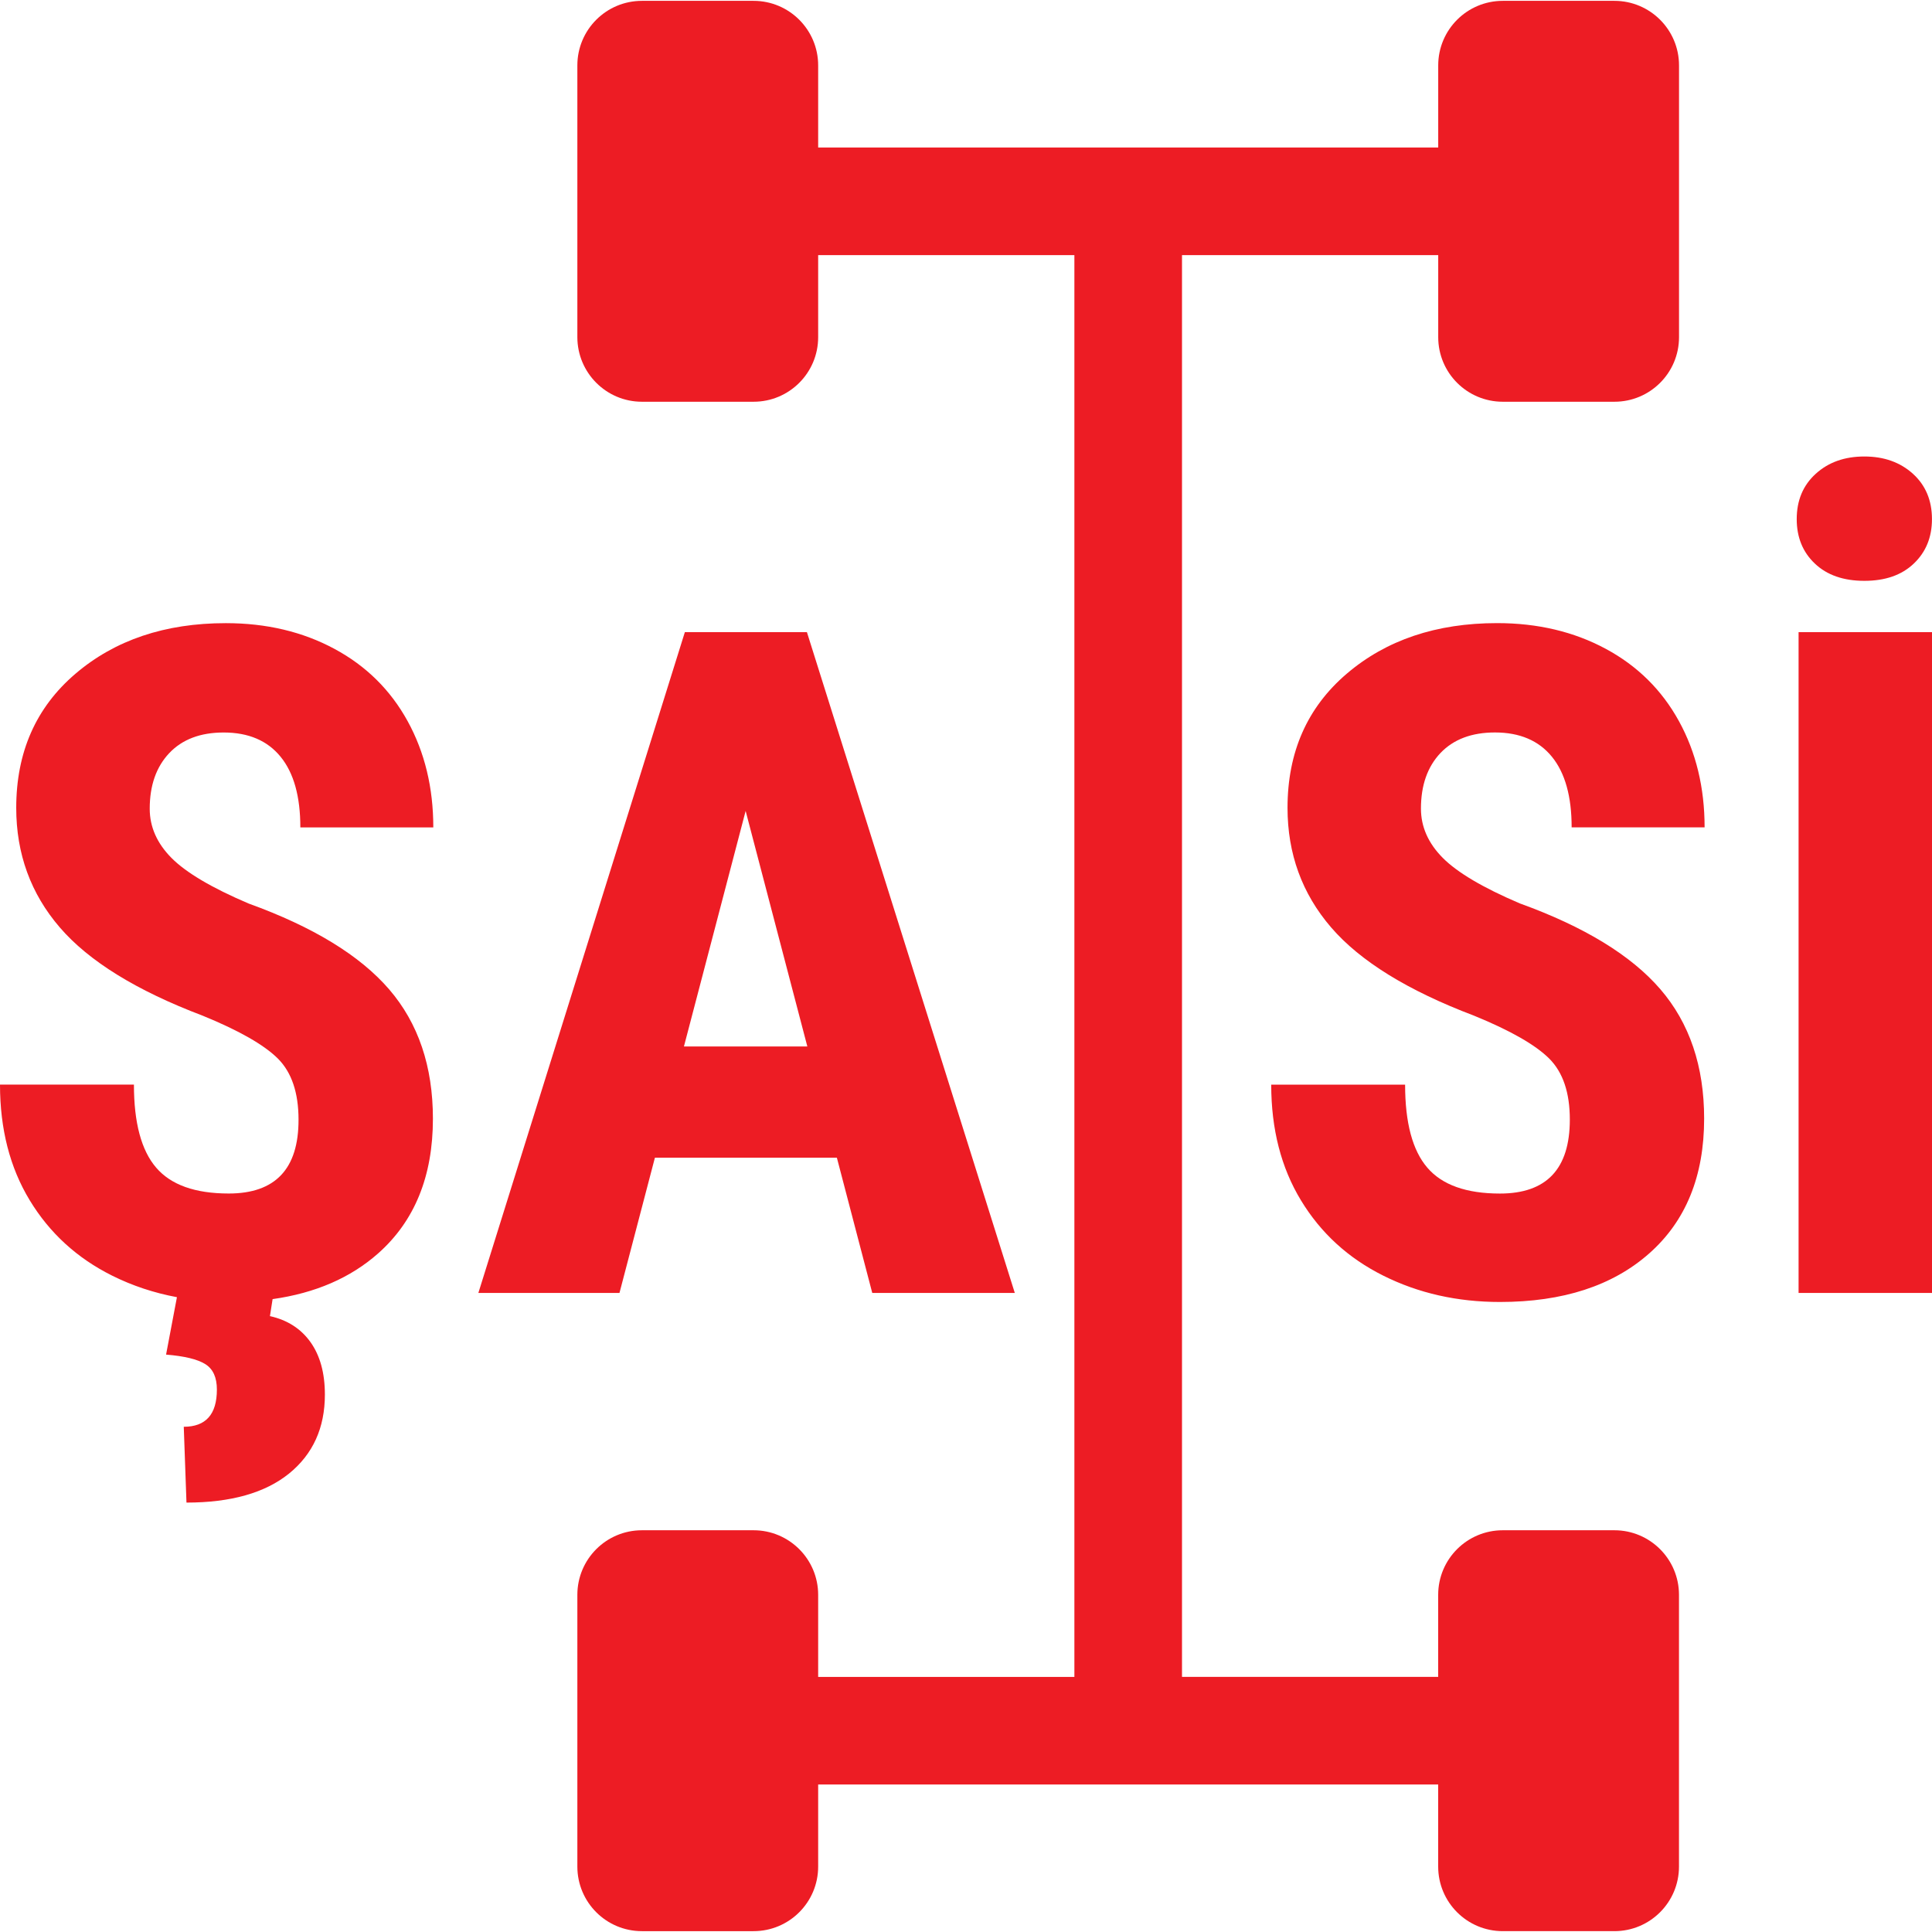 <svg xmlns="http://www.w3.org/2000/svg" xmlns:xlink="http://www.w3.org/1999/xlink" id="Layer_1" x="0px" y="0px" viewBox="0 0 500 500" style="enable-background:new 0 0 500 500;" xml:space="preserve"><style type="text/css">	.st0{fill:#ED1C24;}</style><path class="st0" d="M386.9,189.56c6.41,0,11.33,2.1,14.74,6.29c3.41,4.19,5.1,10.28,5.1,18.27h34.41c0-10.26-2.21-19.42-6.64-27.49  c-4.43-8.06-10.74-14.31-18.97-18.73c-8.22-4.42-17.58-6.64-28.08-6.64c-15.73,0-28.71,4.37-38.93,13.1s-15.32,20.3-15.32,34.7  c0,11.9,3.76,22.22,11.28,30.95c7.51,8.73,19.85,16.35,37,22.85c9.4,3.84,15.87,7.54,19.44,11.09c3.57,3.57,5.34,8.83,5.34,15.8  c0,12.77-6.03,19.14-18.09,19.14c-8.68,0-14.96-2.23-18.79-6.7c-3.84-4.47-5.75-11.63-5.75-21.49h-34.65  c0,11.5,2.56,21.49,7.7,29.95c5.13,8.46,12.23,14.96,21.31,19.49c9.08,4.54,19.14,6.81,30.18,6.81c16.28,0,29.17-4.19,38.64-12.57  c9.47-8.37,14.21-20,14.21-34.89c0-13.55-3.78-24.71-11.33-33.48c-7.56-8.77-19.68-16.17-36.35-22.2  c-9.56-4.07-16.21-8.01-19.97-11.8c-3.76-3.79-5.64-8.05-5.64-12.74c0-6.03,1.68-10.82,5.05-14.39  C376.17,191.34,380.86,189.56,386.9,189.56z M482.49,150.32c5.4,0,9.67-1.48,12.8-4.47c3.13-2.97,4.7-6.81,4.7-11.5  c0-4.85-1.65-8.77-4.93-11.74c-3.29-2.97-7.47-4.47-12.57-4.47c-5.09,0-9.28,1.48-12.57,4.47c-3.29,2.98-4.93,6.89-4.93,11.74  c0,4.7,1.56,8.54,4.69,11.5C472.82,148.84,477.1,150.32,482.49,150.32z M465.47,334.61H500V163.6h-34.53V334.61z M166.13,103.97  h28.9c9.22,0,16.71-7.47,16.71-16.71V66.02h66.31v367.96h-66.31v-21.24c0-9.23-7.49-16.71-16.71-16.71h-28.9  c-9.23,0-16.71,7.47-16.71,16.71v70.33c0,9.23,7.47,16.71,16.71,16.71h28.9c9.22,0,16.71-7.47,16.71-16.71v-21.24H372.2v21.24  c0,9.23,7.47,16.71,16.71,16.71h28.9c9.22,0,16.71-7.47,16.71-16.71v-70.33c0-9.23-7.49-16.71-16.71-16.71h-28.9  c-9.23,0-16.71,7.47-16.71,16.71v21.24h-66.3V66.02h66.31v21.24c0,9.23,7.47,16.71,16.71,16.71h28.9c9.22,0,16.71-7.47,16.71-16.71  V16.93c0-9.23-7.49-16.71-16.71-16.71h-28.9c-9.23,0-16.71,7.47-16.71,16.71v21.24H211.74V16.93c0-9.23-7.49-16.71-16.71-16.71  h-28.9c-9.23,0-16.71,7.47-16.71,16.71v70.33C149.43,96.49,156.91,103.97,166.13,103.97z M169.49,299.61h47.09l9.16,35h36.89  l-53.8-171.01h-31.59L123.8,334.61h36.52L169.49,299.61z M192.97,209.87l15.97,60.96H177L192.97,209.87z M59.2,308.88  c-8.7,0-14.96-2.23-18.79-6.7c-3.84-4.47-5.75-11.63-5.75-21.49H0c0,11.5,2.56,21.49,7.7,29.95c5.13,8.46,12.23,14.96,21.31,19.49  c5.27,2.63,10.87,4.48,16.78,5.58l-2.81,14.86c4.78,0.39,8.16,1.21,10.16,2.47c2,1.25,2.99,3.44,2.99,6.58  c0,6.41-2.86,9.63-8.57,9.63l0.7,19.62c11.5,0,20.35-2.51,26.54-7.51c6.19-5.02,9.28-11.83,9.28-20.44c0-5.57-1.24-10.08-3.71-13.56  s-5.98-5.74-10.51-6.75l0.69-4.4c11.03-1.55,20.13-5.49,27.28-11.8c9.47-8.37,14.21-20,14.21-34.89c0-13.55-3.78-24.71-11.33-33.48  c-7.56-8.77-19.68-16.17-36.35-22.2c-9.56-4.07-16.21-8.01-19.97-11.8c-3.76-3.79-5.64-8.05-5.64-12.74  c0-6.03,1.68-10.82,5.05-14.39c3.37-3.56,8.06-5.34,14.09-5.34c6.43,0,11.33,2.1,14.74,6.29c3.41,4.19,5.1,10.28,5.1,18.27h34.41  c0-10.26-2.21-19.42-6.64-27.49c-4.43-8.06-10.74-14.31-18.97-18.73c-8.22-4.42-17.58-6.64-28.08-6.64  c-15.73,0-28.71,4.37-38.93,13.1S4.2,194.67,4.2,209.07c0,11.9,3.76,22.22,11.28,30.95c7.51,8.73,19.85,16.35,37,22.85  c9.4,3.84,15.87,7.54,19.44,11.09c3.56,3.57,5.34,8.83,5.34,15.8C77.29,302.51,71.25,308.88,59.2,308.88z"></path></svg>